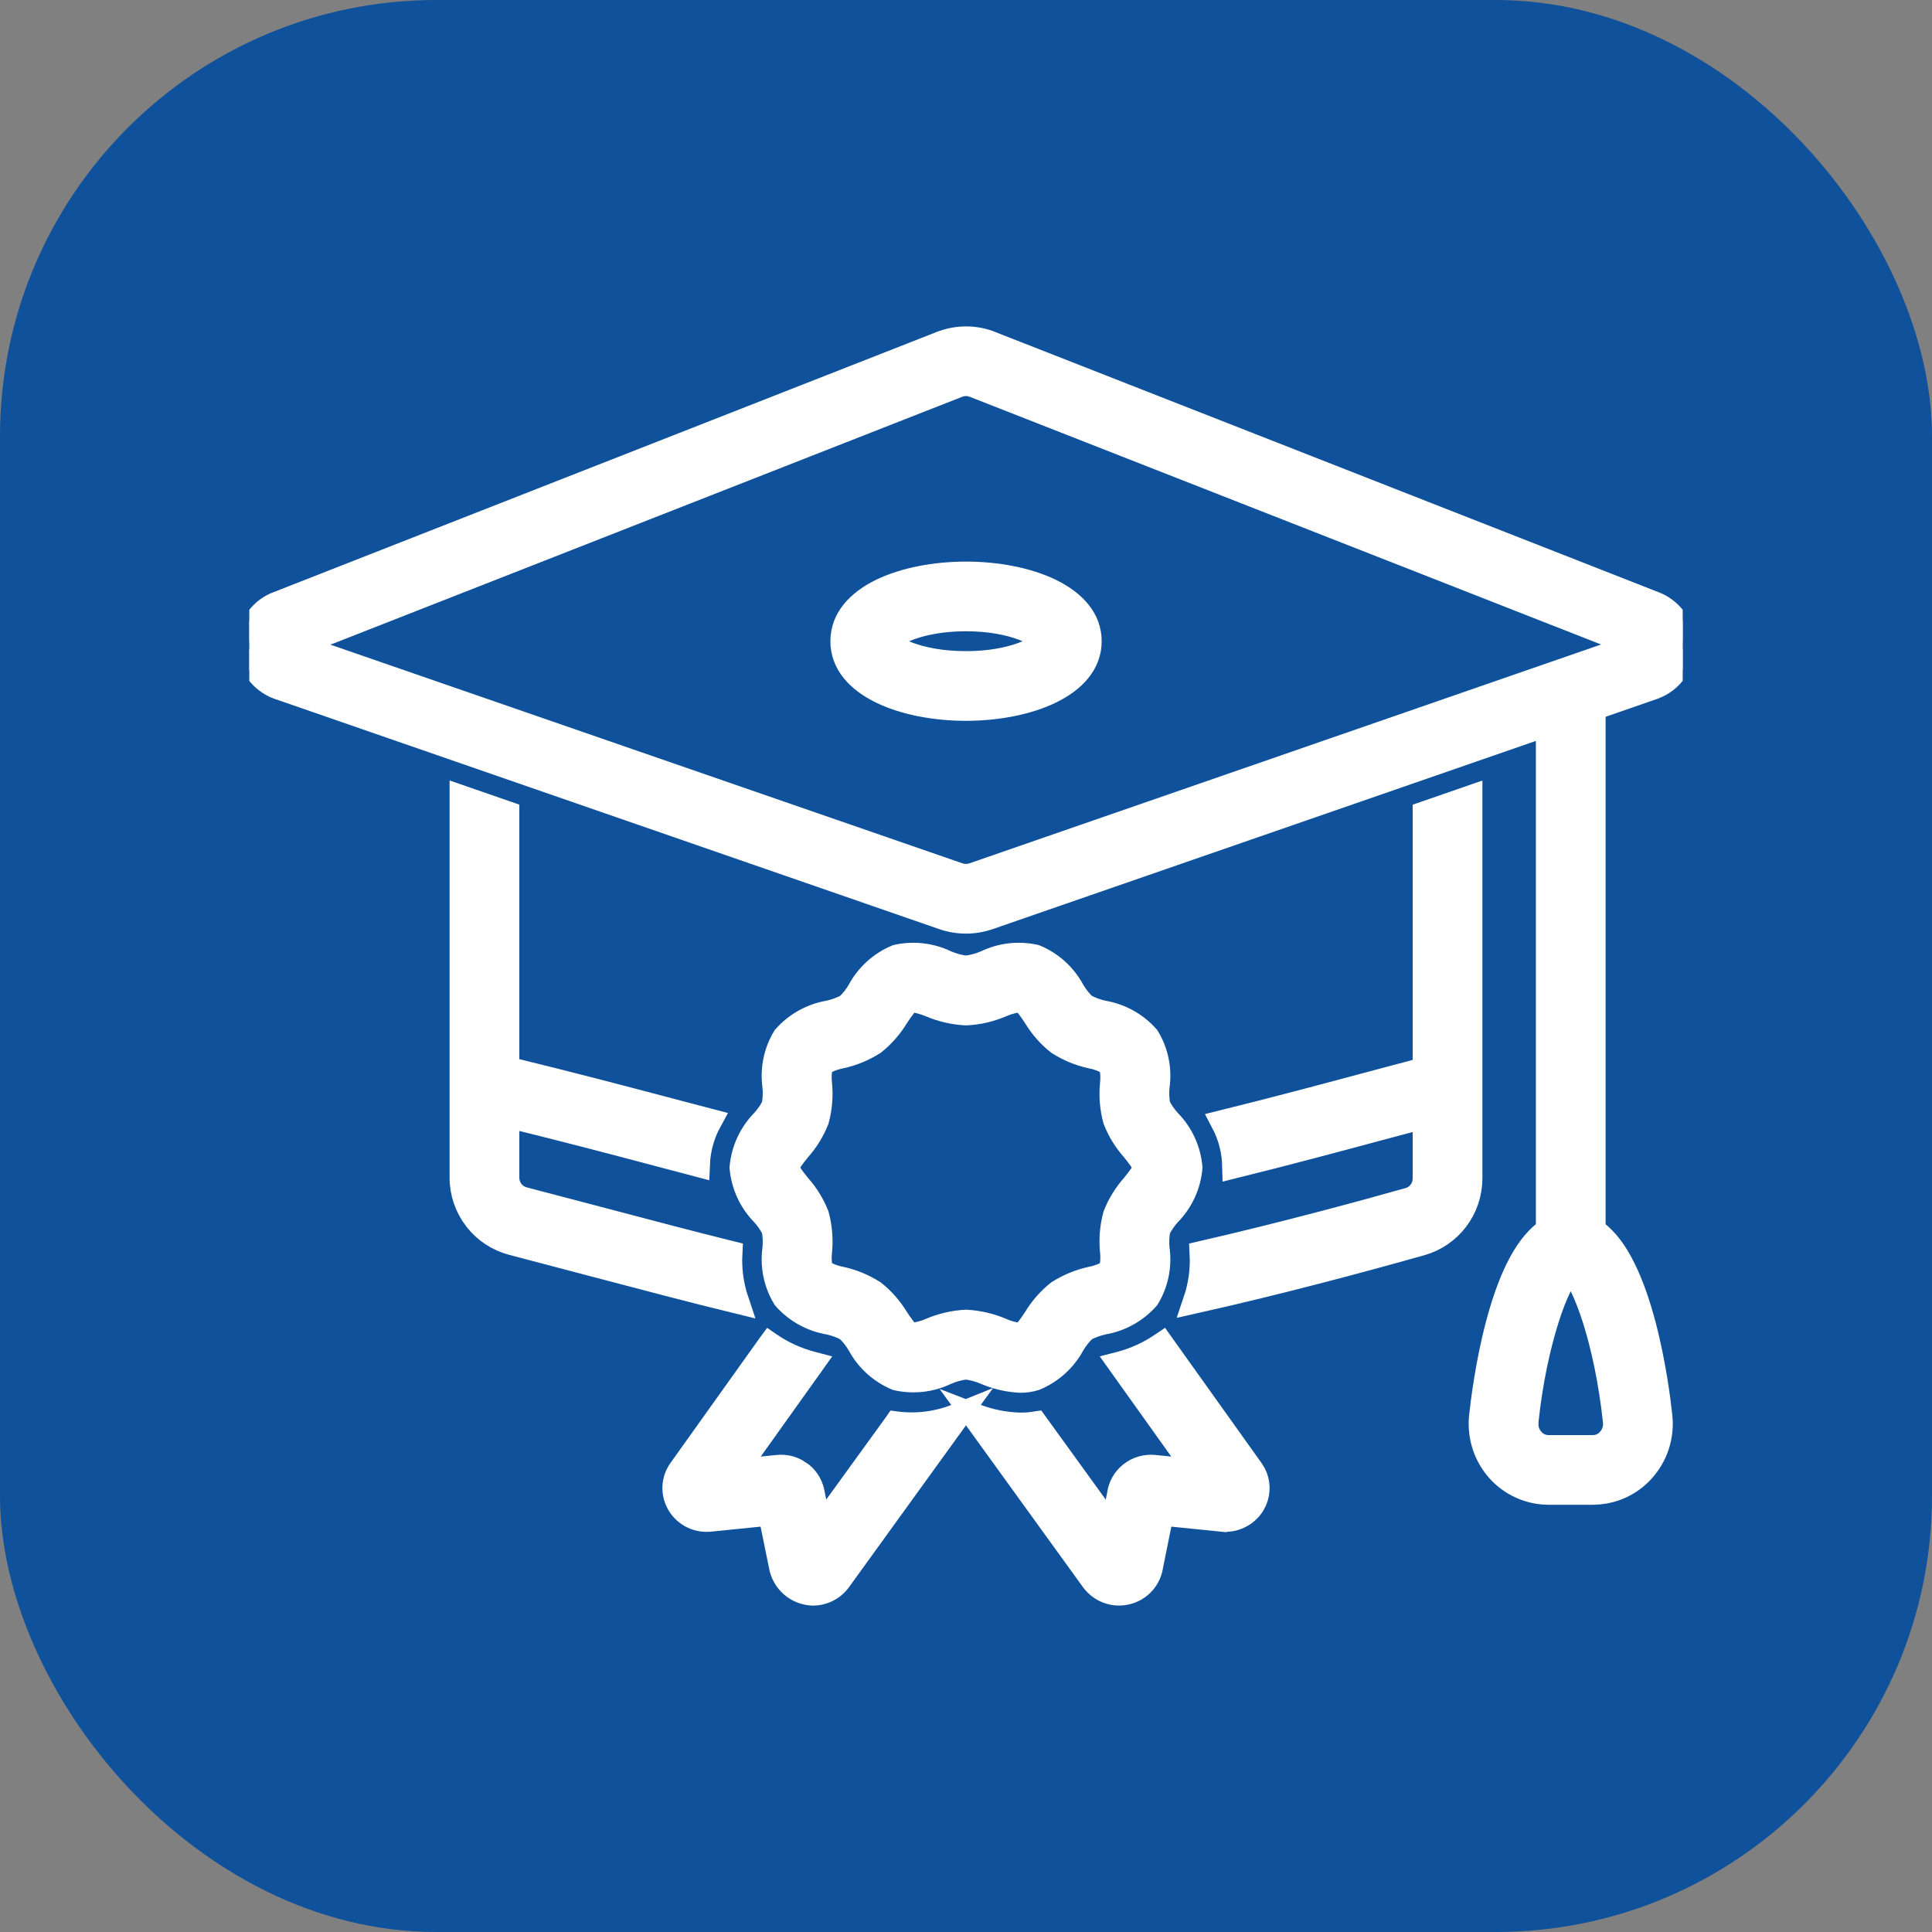 <svg width="31" height="31" viewBox="0 0 31 31" fill="none" xmlns="http://www.w3.org/2000/svg">
<rect x="0" y="0" width="31" height="31" fill="#808080" stroke="none"/>
<rect width="31" height="31" rx="7" fill="#0F519B"/>
<g clip-path="url(#clip0_3_437)">
<mask id="path-2-outside-1_3_437" maskUnits="userSpaceOnUse" x="6.414" y="11.804" width="18" height="11" fill="black">
<rect fill="white" x="6.414" y="11.804" width="18" height="11"/>
<path d="M11.712 20.108C11.091 19.954 10.401 19.772 9.607 19.562C9.229 19.463 8.828 19.357 8.403 19.246C8.326 19.226 8.257 19.181 8.208 19.118C8.16 19.055 8.133 18.977 8.133 18.898V17.891C9.108 18.13 9.956 18.354 10.709 18.554L11.191 18.681C11.201 18.439 11.266 18.201 11.382 17.988C11.223 17.947 11.062 17.904 10.893 17.859C10.093 17.647 9.187 17.408 8.133 17.151V13.053L7.414 12.804V18.898C7.414 19.136 7.494 19.368 7.64 19.557C7.786 19.746 7.99 19.881 8.221 19.941C8.646 20.052 9.046 20.158 9.424 20.258C10.338 20.499 11.12 20.705 11.816 20.875C11.733 20.628 11.698 20.368 11.712 20.108ZM22.867 17.161C22.598 17.232 22.303 17.311 21.987 17.395C21.29 17.582 20.468 17.802 19.63 18.009C19.743 18.224 19.805 18.463 19.811 18.706C20.633 18.502 21.448 18.284 22.172 18.089C22.417 18.024 22.65 17.962 22.867 17.904V18.911C22.867 18.989 22.842 19.065 22.795 19.127C22.748 19.189 22.682 19.235 22.607 19.256C21.86 19.467 20.595 19.81 19.288 20.111C19.302 20.369 19.267 20.628 19.184 20.873C20.508 20.576 21.844 20.218 22.801 19.948C23.027 19.884 23.226 19.748 23.367 19.561C23.509 19.373 23.585 19.145 23.586 18.911V12.805L22.867 13.054V17.161ZM16.372 22.148C16.452 22.149 16.532 22.137 16.609 22.112C16.866 22.005 17.078 21.812 17.209 21.567C17.262 21.478 17.327 21.396 17.402 21.325C17.496 21.274 17.597 21.238 17.701 21.215C17.974 21.169 18.222 21.031 18.406 20.824C18.549 20.59 18.606 20.313 18.567 20.041C18.556 19.936 18.561 19.829 18.58 19.725C18.625 19.635 18.683 19.552 18.75 19.477C18.948 19.277 19.07 19.015 19.094 18.734C19.07 18.454 18.948 18.191 18.75 17.992C18.683 17.917 18.625 17.834 18.58 17.744C18.561 17.639 18.556 17.533 18.567 17.428C18.606 17.156 18.549 16.879 18.406 16.645C18.223 16.438 17.974 16.3 17.702 16.254C17.597 16.231 17.496 16.194 17.402 16.144C17.326 16.073 17.262 15.991 17.209 15.902C17.078 15.656 16.866 15.463 16.609 15.356C16.344 15.297 16.066 15.329 15.822 15.447C15.719 15.491 15.611 15.521 15.5 15.534C15.389 15.521 15.281 15.491 15.178 15.447C14.934 15.329 14.656 15.297 14.391 15.356C14.134 15.463 13.922 15.656 13.791 15.902C13.739 15.991 13.674 16.073 13.598 16.144C13.504 16.194 13.403 16.231 13.299 16.253C13.026 16.3 12.778 16.438 12.594 16.645C12.451 16.879 12.395 17.156 12.433 17.428C12.444 17.533 12.439 17.64 12.42 17.744C12.375 17.834 12.318 17.917 12.25 17.992C12.052 18.192 11.931 18.454 11.906 18.734C11.931 19.015 12.052 19.277 12.25 19.477C12.318 19.552 12.375 19.635 12.42 19.725C12.439 19.829 12.444 19.936 12.433 20.041C12.395 20.312 12.451 20.589 12.594 20.823C12.777 21.03 13.026 21.169 13.299 21.215C13.403 21.237 13.504 21.274 13.598 21.325C13.674 21.396 13.738 21.478 13.791 21.567C13.922 21.813 14.134 22.005 14.391 22.112C14.656 22.172 14.934 22.14 15.178 22.022C15.281 21.977 15.389 21.948 15.5 21.934C15.611 21.948 15.719 21.977 15.822 22.022C15.996 22.096 16.182 22.139 16.372 22.148ZM14.934 21.346C14.831 21.392 14.722 21.419 14.61 21.428C14.551 21.409 14.456 21.268 14.387 21.165C14.29 21.003 14.165 20.859 14.017 20.741C13.856 20.638 13.678 20.564 13.491 20.523C13.378 20.502 13.27 20.459 13.172 20.397C13.145 20.29 13.138 20.178 13.152 20.068C13.169 19.878 13.153 19.685 13.103 19.5C13.034 19.326 12.935 19.166 12.81 19.027C12.732 18.929 12.625 18.796 12.625 18.734C12.625 18.673 12.732 18.54 12.81 18.442C12.935 18.303 13.034 18.143 13.103 17.969C13.153 17.784 13.169 17.591 13.152 17.401C13.138 17.291 13.145 17.179 13.172 17.072C13.27 17.01 13.378 16.967 13.491 16.946C13.678 16.905 13.856 16.831 14.018 16.728C14.165 16.61 14.29 16.466 14.387 16.304C14.456 16.201 14.551 16.06 14.61 16.041C14.617 16.039 14.625 16.038 14.632 16.038C14.736 16.054 14.837 16.083 14.934 16.123C15.114 16.199 15.305 16.243 15.5 16.253C15.695 16.244 15.887 16.199 16.066 16.123C16.169 16.077 16.278 16.049 16.39 16.041C16.449 16.06 16.544 16.201 16.613 16.304C16.71 16.466 16.835 16.61 16.983 16.728C17.144 16.831 17.322 16.905 17.509 16.946C17.622 16.967 17.731 17.01 17.828 17.072C17.855 17.179 17.862 17.291 17.849 17.4C17.831 17.591 17.847 17.784 17.898 17.969C17.966 18.143 18.065 18.303 18.19 18.442C18.268 18.54 18.375 18.673 18.375 18.734C18.375 18.796 18.268 18.929 18.19 19.027C18.065 19.166 17.966 19.326 17.898 19.5C17.847 19.685 17.831 19.877 17.849 20.068C17.862 20.178 17.855 20.29 17.828 20.397C17.73 20.459 17.622 20.502 17.509 20.523C17.322 20.564 17.144 20.638 16.982 20.741C16.835 20.859 16.71 21.003 16.613 21.165C16.544 21.268 16.449 21.409 16.39 21.428C16.278 21.42 16.169 21.392 16.066 21.346C15.887 21.27 15.695 21.225 15.5 21.215C15.305 21.225 15.114 21.27 14.934 21.346Z"/>
</mask>
<path d="M11.712 20.108C11.091 19.954 10.401 19.772 9.607 19.562C9.229 19.463 8.828 19.357 8.403 19.246C8.326 19.226 8.257 19.181 8.208 19.118C8.16 19.055 8.133 18.977 8.133 18.898V17.891C9.108 18.13 9.956 18.354 10.709 18.554L11.191 18.681C11.201 18.439 11.266 18.201 11.382 17.988C11.223 17.947 11.062 17.904 10.893 17.859C10.093 17.647 9.187 17.408 8.133 17.151V13.053L7.414 12.804V18.898C7.414 19.136 7.494 19.368 7.64 19.557C7.786 19.746 7.99 19.881 8.221 19.941C8.646 20.052 9.046 20.158 9.424 20.258C10.338 20.499 11.12 20.705 11.816 20.875C11.733 20.628 11.698 20.368 11.712 20.108ZM22.867 17.161C22.598 17.232 22.303 17.311 21.987 17.395C21.29 17.582 20.468 17.802 19.63 18.009C19.743 18.224 19.805 18.463 19.811 18.706C20.633 18.502 21.448 18.284 22.172 18.089C22.417 18.024 22.65 17.962 22.867 17.904V18.911C22.867 18.989 22.842 19.065 22.795 19.127C22.748 19.189 22.682 19.235 22.607 19.256C21.86 19.467 20.595 19.81 19.288 20.111C19.302 20.369 19.267 20.628 19.184 20.873C20.508 20.576 21.844 20.218 22.801 19.948C23.027 19.884 23.226 19.748 23.367 19.561C23.509 19.373 23.585 19.145 23.586 18.911V12.805L22.867 13.054V17.161ZM16.372 22.148C16.452 22.149 16.532 22.137 16.609 22.112C16.866 22.005 17.078 21.812 17.209 21.567C17.262 21.478 17.327 21.396 17.402 21.325C17.496 21.274 17.597 21.238 17.701 21.215C17.974 21.169 18.222 21.031 18.406 20.824C18.549 20.59 18.606 20.313 18.567 20.041C18.556 19.936 18.561 19.829 18.58 19.725C18.625 19.635 18.683 19.552 18.75 19.477C18.948 19.277 19.07 19.015 19.094 18.734C19.07 18.454 18.948 18.191 18.75 17.992C18.683 17.917 18.625 17.834 18.58 17.744C18.561 17.639 18.556 17.533 18.567 17.428C18.606 17.156 18.549 16.879 18.406 16.645C18.223 16.438 17.974 16.3 17.702 16.254C17.597 16.231 17.496 16.194 17.402 16.144C17.326 16.073 17.262 15.991 17.209 15.902C17.078 15.656 16.866 15.463 16.609 15.356C16.344 15.297 16.066 15.329 15.822 15.447C15.719 15.491 15.611 15.521 15.5 15.534C15.389 15.521 15.281 15.491 15.178 15.447C14.934 15.329 14.656 15.297 14.391 15.356C14.134 15.463 13.922 15.656 13.791 15.902C13.739 15.991 13.674 16.073 13.598 16.144C13.504 16.194 13.403 16.231 13.299 16.253C13.026 16.3 12.778 16.438 12.594 16.645C12.451 16.879 12.395 17.156 12.433 17.428C12.444 17.533 12.439 17.64 12.42 17.744C12.375 17.834 12.318 17.917 12.25 17.992C12.052 18.192 11.931 18.454 11.906 18.734C11.931 19.015 12.052 19.277 12.25 19.477C12.318 19.552 12.375 19.635 12.42 19.725C12.439 19.829 12.444 19.936 12.433 20.041C12.395 20.312 12.451 20.589 12.594 20.823C12.777 21.03 13.026 21.169 13.299 21.215C13.403 21.237 13.504 21.274 13.598 21.325C13.674 21.396 13.738 21.478 13.791 21.567C13.922 21.813 14.134 22.005 14.391 22.112C14.656 22.172 14.934 22.14 15.178 22.022C15.281 21.977 15.389 21.948 15.5 21.934C15.611 21.948 15.719 21.977 15.822 22.022C15.996 22.096 16.182 22.139 16.372 22.148ZM14.934 21.346C14.831 21.392 14.722 21.419 14.61 21.428C14.551 21.409 14.456 21.268 14.387 21.165C14.29 21.003 14.165 20.859 14.017 20.741C13.856 20.638 13.678 20.564 13.491 20.523C13.378 20.502 13.27 20.459 13.172 20.397C13.145 20.29 13.138 20.178 13.152 20.068C13.169 19.878 13.153 19.685 13.103 19.5C13.034 19.326 12.935 19.166 12.81 19.027C12.732 18.929 12.625 18.796 12.625 18.734C12.625 18.673 12.732 18.54 12.81 18.442C12.935 18.303 13.034 18.143 13.103 17.969C13.153 17.784 13.169 17.591 13.152 17.401C13.138 17.291 13.145 17.179 13.172 17.072C13.27 17.01 13.378 16.967 13.491 16.946C13.678 16.905 13.856 16.831 14.018 16.728C14.165 16.61 14.29 16.466 14.387 16.304C14.456 16.201 14.551 16.06 14.61 16.041C14.617 16.039 14.625 16.038 14.632 16.038C14.736 16.054 14.837 16.083 14.934 16.123C15.114 16.199 15.305 16.243 15.5 16.253C15.695 16.244 15.887 16.199 16.066 16.123C16.169 16.077 16.278 16.049 16.39 16.041C16.449 16.06 16.544 16.201 16.613 16.304C16.71 16.466 16.835 16.61 16.983 16.728C17.144 16.831 17.322 16.905 17.509 16.946C17.622 16.967 17.731 17.01 17.828 17.072C17.855 17.179 17.862 17.291 17.849 17.4C17.831 17.591 17.847 17.784 17.898 17.969C17.966 18.143 18.065 18.303 18.19 18.442C18.268 18.54 18.375 18.673 18.375 18.734C18.375 18.796 18.268 18.929 18.19 19.027C18.065 19.166 17.966 19.326 17.898 19.5C17.847 19.685 17.831 19.877 17.849 20.068C17.862 20.178 17.855 20.29 17.828 20.397C17.73 20.459 17.622 20.502 17.509 20.523C17.322 20.564 17.144 20.638 16.982 20.741C16.835 20.859 16.71 21.003 16.613 21.165C16.544 21.268 16.449 21.409 16.39 21.428C16.278 21.42 16.169 21.392 16.066 21.346C15.887 21.27 15.695 21.225 15.5 21.215C15.305 21.225 15.114 21.27 14.934 21.346Z" fill="white"/>
<path d="M11.712 20.108C11.091 19.954 10.401 19.772 9.607 19.562C9.229 19.463 8.828 19.357 8.403 19.246C8.326 19.226 8.257 19.181 8.208 19.118C8.16 19.055 8.133 18.977 8.133 18.898V17.891C9.108 18.13 9.956 18.354 10.709 18.554L11.191 18.681C11.201 18.439 11.266 18.201 11.382 17.988C11.223 17.947 11.062 17.904 10.893 17.859C10.093 17.647 9.187 17.408 8.133 17.151V13.053L7.414 12.804V18.898C7.414 19.136 7.494 19.368 7.64 19.557C7.786 19.746 7.99 19.881 8.221 19.941C8.646 20.052 9.046 20.158 9.424 20.258C10.338 20.499 11.12 20.705 11.816 20.875C11.733 20.628 11.698 20.368 11.712 20.108ZM22.867 17.161C22.598 17.232 22.303 17.311 21.987 17.395C21.29 17.582 20.468 17.802 19.63 18.009C19.743 18.224 19.805 18.463 19.811 18.706C20.633 18.502 21.448 18.284 22.172 18.089C22.417 18.024 22.65 17.962 22.867 17.904V18.911C22.867 18.989 22.842 19.065 22.795 19.127C22.748 19.189 22.682 19.235 22.607 19.256C21.86 19.467 20.595 19.81 19.288 20.111C19.302 20.369 19.267 20.628 19.184 20.873C20.508 20.576 21.844 20.218 22.801 19.948C23.027 19.884 23.226 19.748 23.367 19.561C23.509 19.373 23.585 19.145 23.586 18.911V12.805L22.867 13.054V17.161ZM16.372 22.148C16.452 22.149 16.532 22.137 16.609 22.112C16.866 22.005 17.078 21.812 17.209 21.567C17.262 21.478 17.327 21.396 17.402 21.325C17.496 21.274 17.597 21.238 17.701 21.215C17.974 21.169 18.222 21.031 18.406 20.824C18.549 20.59 18.606 20.313 18.567 20.041C18.556 19.936 18.561 19.829 18.58 19.725C18.625 19.635 18.683 19.552 18.75 19.477C18.948 19.277 19.07 19.015 19.094 18.734C19.07 18.454 18.948 18.191 18.75 17.992C18.683 17.917 18.625 17.834 18.58 17.744C18.561 17.639 18.556 17.533 18.567 17.428C18.606 17.156 18.549 16.879 18.406 16.645C18.223 16.438 17.974 16.3 17.702 16.254C17.597 16.231 17.496 16.194 17.402 16.144C17.326 16.073 17.262 15.991 17.209 15.902C17.078 15.656 16.866 15.463 16.609 15.356C16.344 15.297 16.066 15.329 15.822 15.447C15.719 15.491 15.611 15.521 15.5 15.534C15.389 15.521 15.281 15.491 15.178 15.447C14.934 15.329 14.656 15.297 14.391 15.356C14.134 15.463 13.922 15.656 13.791 15.902C13.739 15.991 13.674 16.073 13.598 16.144C13.504 16.194 13.403 16.231 13.299 16.253C13.026 16.3 12.778 16.438 12.594 16.645C12.451 16.879 12.395 17.156 12.433 17.428C12.444 17.533 12.439 17.64 12.42 17.744C12.375 17.834 12.318 17.917 12.25 17.992C12.052 18.192 11.931 18.454 11.906 18.734C11.931 19.015 12.052 19.277 12.25 19.477C12.318 19.552 12.375 19.635 12.42 19.725C12.439 19.829 12.444 19.936 12.433 20.041C12.395 20.312 12.451 20.589 12.594 20.823C12.777 21.03 13.026 21.169 13.299 21.215C13.403 21.237 13.504 21.274 13.598 21.325C13.674 21.396 13.738 21.478 13.791 21.567C13.922 21.813 14.134 22.005 14.391 22.112C14.656 22.172 14.934 22.14 15.178 22.022C15.281 21.977 15.389 21.948 15.5 21.934C15.611 21.948 15.719 21.977 15.822 22.022C15.996 22.096 16.182 22.139 16.372 22.148ZM14.934 21.346C14.831 21.392 14.722 21.419 14.61 21.428C14.551 21.409 14.456 21.268 14.387 21.165C14.29 21.003 14.165 20.859 14.017 20.741C13.856 20.638 13.678 20.564 13.491 20.523C13.378 20.502 13.27 20.459 13.172 20.397C13.145 20.29 13.138 20.178 13.152 20.068C13.169 19.878 13.153 19.685 13.103 19.5C13.034 19.326 12.935 19.166 12.81 19.027C12.732 18.929 12.625 18.796 12.625 18.734C12.625 18.673 12.732 18.54 12.81 18.442C12.935 18.303 13.034 18.143 13.103 17.969C13.153 17.784 13.169 17.591 13.152 17.401C13.138 17.291 13.145 17.179 13.172 17.072C13.27 17.01 13.378 16.967 13.491 16.946C13.678 16.905 13.856 16.831 14.018 16.728C14.165 16.61 14.29 16.466 14.387 16.304C14.456 16.201 14.551 16.06 14.61 16.041C14.617 16.039 14.625 16.038 14.632 16.038C14.736 16.054 14.837 16.083 14.934 16.123C15.114 16.199 15.305 16.243 15.5 16.253C15.695 16.244 15.887 16.199 16.066 16.123C16.169 16.077 16.278 16.049 16.39 16.041C16.449 16.06 16.544 16.201 16.613 16.304C16.71 16.466 16.835 16.61 16.983 16.728C17.144 16.831 17.322 16.905 17.509 16.946C17.622 16.967 17.731 17.01 17.828 17.072C17.855 17.179 17.862 17.291 17.849 17.4C17.831 17.591 17.847 17.784 17.898 17.969C17.966 18.143 18.065 18.303 18.19 18.442C18.268 18.54 18.375 18.673 18.375 18.734C18.375 18.796 18.268 18.929 18.19 19.027C18.065 19.166 17.966 19.326 17.898 19.5C17.847 19.685 17.831 19.877 17.849 20.068C17.862 20.178 17.855 20.29 17.828 20.397C17.73 20.459 17.622 20.502 17.509 20.523C17.322 20.564 17.144 20.638 16.982 20.741C16.835 20.859 16.71 21.003 16.613 21.165C16.544 21.268 16.449 21.409 16.39 21.428C16.278 21.42 16.169 21.392 16.066 21.346C15.887 21.27 15.695 21.225 15.5 21.215C15.305 21.225 15.114 21.27 14.934 21.346Z" stroke="white" stroke-width="0.4" mask="url(#path-2-outside-1_3_437)"/>
<path d="M15.058 5.423C15.343 5.309 15.662 5.309 15.946 5.424L15.945 5.425L26.598 9.604L26.6 9.604C26.75 9.667 26.878 9.773 26.968 9.909C27.056 10.045 27.102 10.205 27.099 10.367C27.097 10.53 27.046 10.687 26.953 10.82C26.86 10.953 26.728 11.056 26.576 11.113L26.574 11.114L25.663 11.43V19.693C25.855 19.836 26.011 20.058 26.136 20.312C26.273 20.589 26.381 20.911 26.465 21.229C26.633 21.863 26.71 22.49 26.734 22.719C26.752 22.887 26.734 23.058 26.682 23.219C26.63 23.38 26.544 23.528 26.431 23.654C26.321 23.777 26.187 23.875 26.037 23.942C25.924 23.993 25.804 24.025 25.681 24.038L25.558 24.045H24.847C24.683 24.044 24.52 24.01 24.37 23.942C24.219 23.875 24.084 23.777 23.974 23.654C23.861 23.528 23.776 23.38 23.724 23.219C23.672 23.058 23.655 22.887 23.672 22.719C23.697 22.49 23.773 21.863 23.941 21.229C24.025 20.911 24.132 20.589 24.269 20.312C24.395 20.058 24.551 19.835 24.744 19.692V11.748L15.892 14.815C15.638 14.902 15.361 14.902 15.107 14.815L4.436 11.118H4.434C4.282 11.063 4.15 10.963 4.054 10.832C3.959 10.701 3.906 10.544 3.9 10.382C3.895 10.22 3.938 10.06 4.024 9.923C4.11 9.786 4.235 9.677 4.383 9.611L4.387 9.61L15.058 5.423ZM25.203 20.517C25.176 20.556 25.144 20.61 25.11 20.681C25.046 20.811 24.977 20.984 24.911 21.194C24.778 21.615 24.653 22.176 24.586 22.815V22.877C24.588 22.897 24.591 22.916 24.597 22.936C24.61 22.974 24.63 23.009 24.657 23.039L24.658 23.041C24.682 23.068 24.711 23.09 24.744 23.105C24.777 23.119 24.812 23.127 24.848 23.127H25.558C25.594 23.127 25.629 23.119 25.662 23.105C25.694 23.09 25.724 23.068 25.748 23.041L25.749 23.039C25.776 23.009 25.796 22.974 25.808 22.936C25.821 22.897 25.825 22.857 25.82 22.816V22.815C25.752 22.176 25.628 21.615 25.495 21.194C25.428 20.984 25.359 20.811 25.296 20.681C25.261 20.61 25.23 20.556 25.203 20.517ZM25.979 10.347L15.605 6.277L15.602 6.276V6.275C15.57 6.262 15.536 6.255 15.502 6.255C15.467 6.255 15.432 6.261 15.4 6.274L15.399 6.275L5.014 10.35L15.407 13.946C15.466 13.967 15.532 13.967 15.591 13.946L25.979 10.347Z" fill="white" stroke="white" stroke-width="0.2"/>
<path d="M18.725 21.522L20.159 23.531L20.205 23.605C20.245 23.682 20.268 23.767 20.271 23.855C20.274 23.943 20.258 24.03 20.224 24.11L20.184 24.188C20.122 24.289 20.032 24.37 19.924 24.42C19.818 24.471 19.699 24.489 19.583 24.474V24.475L18.715 24.387L18.564 25.132C18.547 25.253 18.496 25.367 18.415 25.457C18.334 25.548 18.226 25.613 18.108 25.643C17.99 25.673 17.866 25.668 17.752 25.627C17.637 25.587 17.536 25.512 17.463 25.415L17.462 25.414L15.556 22.778L15.5 22.699L15.443 22.778L13.54 25.411L13.539 25.412C13.482 25.489 13.407 25.553 13.321 25.596C13.235 25.64 13.139 25.663 13.043 25.663H13.04C12.894 25.658 12.753 25.604 12.643 25.507C12.533 25.411 12.46 25.279 12.436 25.135V25.134L12.284 24.387L11.418 24.475L11.417 24.474C11.3 24.489 11.182 24.472 11.076 24.421C10.968 24.37 10.878 24.289 10.816 24.188V24.187C10.755 24.087 10.724 23.971 10.729 23.853C10.734 23.735 10.774 23.622 10.843 23.527L12.274 21.522L12.332 21.443L12.412 21.498C12.605 21.63 12.821 21.727 13.047 21.787L13.188 21.824L13.104 21.942L11.997 23.493L12.453 23.447C12.535 23.436 12.62 23.443 12.7 23.465C12.74 23.477 12.779 23.493 12.816 23.512L12.921 23.581V23.581C13.039 23.678 13.115 23.815 13.135 23.965H13.136L13.205 24.304L14.302 22.789L14.336 22.74L14.396 22.748C14.711 22.788 15.031 22.746 15.325 22.627L15.419 22.587L15.357 22.502L15.497 22.556L15.648 22.495L15.58 22.588L15.674 22.625C15.898 22.713 16.134 22.76 16.374 22.766C16.45 22.766 16.526 22.761 16.601 22.748L16.662 22.739L16.698 22.789L17.795 24.305L17.864 23.964C17.884 23.814 17.961 23.677 18.079 23.581C18.144 23.527 18.22 23.488 18.301 23.465C18.381 23.443 18.464 23.436 18.547 23.447H18.547L19.003 23.493L17.896 21.942L17.812 21.824L17.953 21.788C18.179 21.728 18.394 21.63 18.587 21.498L18.669 21.443L18.725 21.522ZM15.5 9.111C16.001 9.111 16.511 9.205 16.9 9.394C17.287 9.583 17.577 9.879 17.577 10.289C17.577 10.698 17.287 10.995 16.9 11.183C16.511 11.372 16.001 11.466 15.5 11.466C14.998 11.466 14.488 11.373 14.099 11.183C13.712 10.995 13.424 10.698 13.424 10.289C13.424 9.879 13.712 9.583 14.099 9.394C14.488 9.205 14.998 9.111 15.5 9.111ZM15.5 10.029C15.116 10.029 14.822 10.094 14.622 10.168C14.522 10.206 14.447 10.245 14.397 10.279C14.391 10.283 14.385 10.288 14.38 10.291C14.384 10.295 14.389 10.3 14.395 10.303C14.446 10.335 14.521 10.374 14.621 10.411C14.821 10.484 15.116 10.548 15.5 10.548C15.874 10.548 16.164 10.486 16.364 10.414C16.464 10.377 16.54 10.339 16.592 10.305C16.601 10.3 16.607 10.293 16.614 10.289C16.607 10.284 16.601 10.277 16.592 10.272C16.54 10.238 16.464 10.2 16.364 10.164C16.164 10.091 15.874 10.029 15.5 10.029Z" fill="white" stroke="white" stroke-width="0.2"/>
</g>
<defs>
<clipPath id="clip0_3_437">
<rect width="23" height="23" fill="white" transform="translate(4 4)"/>
</clipPath>
</defs>
</svg>
